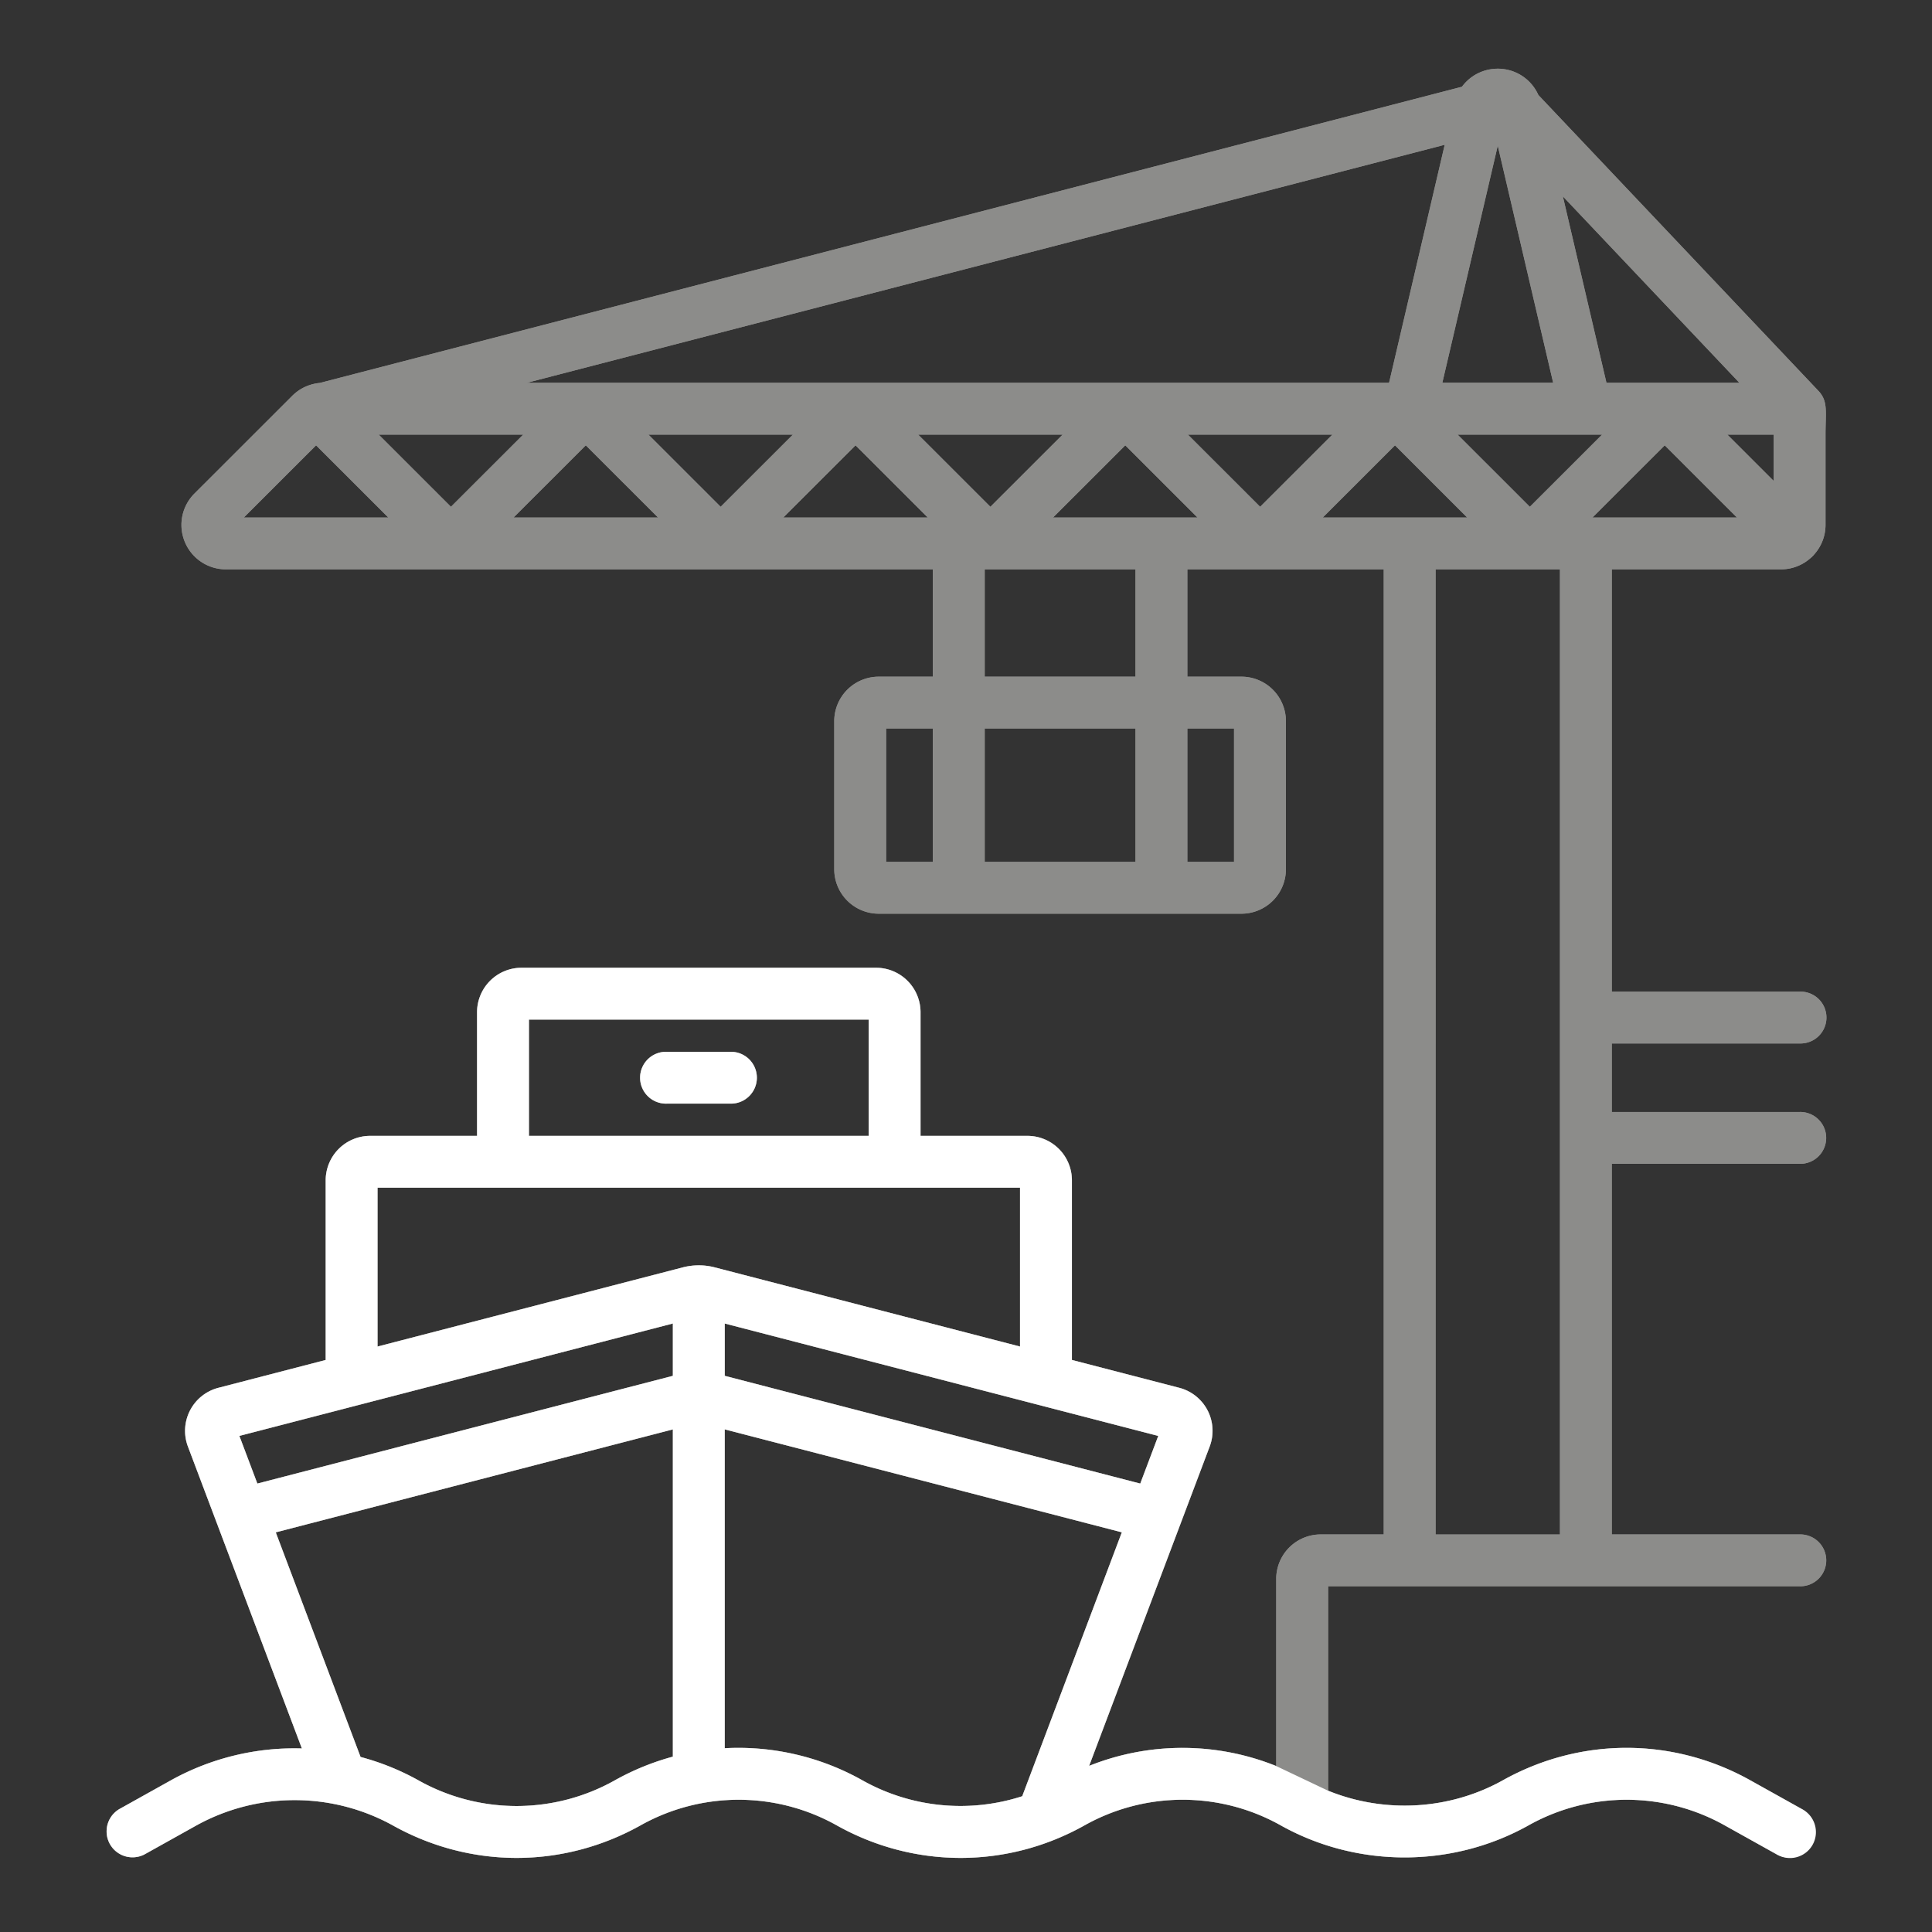 <svg xmlns="http://www.w3.org/2000/svg" width="117" height="117" xml:space="preserve"><rect width="100%" height="100%" fill="#333333" stroke="none"/><path fill-rule="evenodd" clip-rule="evenodd" fill="#8C8C8A" d="M44.264 63.696h-3.891a1.57 1.57 0 1 0 0 3.139h3.891c.867 0 1.571-.703 1.571-1.57a1.57 1.57 0 0 0-1.571-1.569zm65.859-40.025L93.162 5.754a2.682 2.682 0 0 0-2.459-1.594c-.881 0-1.674.421-2.168 1.093L19.362 23.191a2.648 2.648 0 0 0-.701.161l-.043.015c-.34.134-.651.335-.917.601l-5.923 5.918a2.682 2.682 0 0 0-.584 2.933 2.684 2.684 0 0 0 2.488 1.66h42.809v6.5h-3.277a2.695 2.695 0 0 0-2.693 2.69v8.974a2.695 2.695 0 0 0 2.693 2.69h21.967a2.695 2.695 0 0 0 2.693-2.69v-8.974a2.695 2.695 0 0 0-2.693-2.69h-3.276v-6.5h11.892v58.445h-3.818a2.695 2.695 0 0 0-2.693 2.69v11.334a15.216 15.216 0 0 0-11.328-.009l5.537-14.669 1.764-4.673a2.695 2.695 0 0 0-.129-2.188 2.695 2.695 0 0 0-1.715-1.366l-6.5-1.686v-10.88a2.694 2.694 0 0 0-2.692-2.69h-6.475v-7.49a2.695 2.695 0 0 0-2.693-2.69H31.583a2.695 2.695 0 0 0-2.693 2.69v7.49h-6.474a2.695 2.695 0 0 0-2.693 2.69v10.882l-6.499 1.686a2.693 2.693 0 0 0-1.844 3.554l1.764 4.673 5.138 13.613a15.388 15.388 0 0 0-7.927 1.926l-3.126 1.744a1.57 1.57 0 0 0 1.532 2.74l3.126-1.744a12.305 12.305 0 0 1 11.912 0c4.689 2.616 10.287 2.616 14.976 0a12.15 12.15 0 0 1 11.912 0c2.345 1.309 4.916 1.962 7.488 1.962s5.144-.653 7.488-1.962a12.145 12.145 0 0 1 11.912 0c4.618 2.577 10.356 2.577 14.975 0a12.15 12.15 0 0 1 11.912 0l3.127 1.744a1.568 1.568 0 1 0 1.532-2.74l-3.127-1.744c-4.688-2.616-10.286-2.616-14.975 0-3.244 1.811-7.183 2.019-10.589.632v-12.38h28.556a1.57 1.57 0 1 0 0-3.139H97.609V70.48h11.373a1.57 1.57 0 1 0 0-3.139H97.609v-4.15h11.373a1.57 1.57 0 1 0 0-3.138H97.609V34.479h10.25c.682 0 1.304-.257 1.779-.676a1.452 1.452 0 0 0 .238-.239 2.67 2.67 0 0 0 .676-1.775v-5.47c.001-1.371.167-2.018-.429-2.648zM56.491 52.194h-2.828v-8.076h2.828v8.076zm13.652 34.764-1.09 2.886-25.163-6.525v-3.168l26.253 6.807zM32.032 61.745h20.574v7.042H32.032v-7.042zm8.716 44.636a15.505 15.505 0 0 0-3.506 1.429 12.145 12.145 0 0 1-11.912 0 15.21 15.21 0 0 0-3.495-1.41L16.7 92.798l24.048-6.234v19.817zm0-23.062-25.163 6.524-1.089-2.886 26.252-6.807v3.169zm1.59-6.691-.02-.001-.021.001a3.867 3.867 0 0 0-.938.121l-18.496 4.796v-9.619h38.909v9.619l-18.496-4.796a3.806 3.806 0 0 0-.938-.121zm19.567 32.15a12.132 12.132 0 0 1-9.688-.969 15.33 15.33 0 0 0-8.328-1.938v-19.31l24.048 6.235-6.032 15.982zm43.429-85.598h-8.049l-2.639-11.288 10.688 11.288zm-8.313 3.139-4.375 4.371-4.374-4.371h8.749zM90.703 8.823l3.355 14.356h-6.711l3.356-14.356zm-3.213-.055L84.121 23.18H31.912L87.49 8.768zM14.766 31.341l4.375-4.371 4.375 4.371h-8.75zm8.168-5.022h8.75l-4.375 4.371-4.375-4.371zm8.167 5.022 4.375-4.371 4.375 4.371h-8.75zm8.167-5.022h8.749l-4.375 4.371-4.374-4.371zm8.168 5.022 4.375-4.371 4.375 4.371h-8.75zm8.167-5.022h8.749l-4.374 4.371-4.375-4.371zm13.161 25.875h-9.131v-8.076h9.131v8.076zm0-11.215h-9.131V34.48h9.131v6.499zm5.968 3.139v8.076h-2.827v-8.076h2.827zM63.771 31.341l4.374-4.371 4.375 4.371h-8.749zm8.167-5.022h8.75l-4.375 4.371-4.375-4.371zm8.167 5.022 4.374-4.371 4.374 4.371h-8.748zm14.364 61.584h-7.53V34.479h7.53v58.446zm1.97-61.584 4.375-4.371 4.375 4.371h-8.75zm10.971-2.221-2.803-2.801h2.803v2.801z"/><path fill-rule="evenodd" clip-rule="evenodd" fill="#8C8C8A" d="M44.264 63.696h-3.891a1.57 1.57 0 1 0 0 3.139h3.891c.867 0 1.571-.703 1.571-1.57a1.57 1.57 0 0 0-1.571-1.569zm65.859-40.025L93.162 5.754a2.682 2.682 0 0 0-2.459-1.594c-.881 0-1.674.421-2.168 1.093L19.362 23.191a2.648 2.648 0 0 0-.701.161l-.043.015c-.34.134-.651.335-.917.601l-5.923 5.918a2.682 2.682 0 0 0-.584 2.933 2.684 2.684 0 0 0 2.488 1.66h42.809v6.5h-3.277a2.695 2.695 0 0 0-2.693 2.69v8.974a2.695 2.695 0 0 0 2.693 2.69h21.967a2.695 2.695 0 0 0 2.693-2.69v-8.974a2.695 2.695 0 0 0-2.693-2.69h-3.276v-6.5h11.892v58.445h-3.818a2.695 2.695 0 0 0-2.693 2.69v11.334a15.216 15.216 0 0 0-11.328-.009l5.537-14.669 1.764-4.673a2.695 2.695 0 0 0-.129-2.188 2.695 2.695 0 0 0-1.715-1.366l-6.5-1.686v-10.88a2.694 2.694 0 0 0-2.692-2.69h-6.475v-7.49a2.695 2.695 0 0 0-2.693-2.69H31.583a2.695 2.695 0 0 0-2.693 2.69v7.49h-6.474a2.695 2.695 0 0 0-2.693 2.69v10.882l-6.499 1.686a2.693 2.693 0 0 0-1.844 3.554l1.764 4.673 5.138 13.613a15.388 15.388 0 0 0-7.927 1.926l-3.126 1.744a1.57 1.57 0 0 0 1.532 2.74l3.126-1.744a12.305 12.305 0 0 1 11.912 0c4.689 2.616 10.287 2.616 14.976 0a12.15 12.15 0 0 1 11.912 0c2.345 1.309 4.916 1.962 7.488 1.962s5.144-.653 7.488-1.962a12.145 12.145 0 0 1 11.912 0c4.618 2.577 10.356 2.577 14.975 0a12.15 12.15 0 0 1 11.912 0l3.127 1.744a1.568 1.568 0 1 0 1.532-2.74l-3.127-1.744c-4.688-2.616-10.286-2.616-14.975 0-3.244 1.811-7.183 2.019-10.589.632v-12.38h28.556a1.57 1.57 0 1 0 0-3.139H97.609V70.48h11.373a1.57 1.57 0 1 0 0-3.139H97.609v-4.15h11.373a1.57 1.57 0 1 0 0-3.138H97.609V34.479h10.25c.682 0 1.304-.257 1.779-.676a1.452 1.452 0 0 0 .238-.239 2.67 2.67 0 0 0 .676-1.775v-5.47c.001-1.371.167-2.018-.429-2.648zM56.491 52.194h-2.828v-8.076h2.828v8.076zm13.652 34.764-1.09 2.886-25.163-6.525v-3.168l26.253 6.807zM32.032 61.745h20.574v7.042H32.032v-7.042zm8.716 44.636a15.505 15.505 0 0 0-3.506 1.429 12.145 12.145 0 0 1-11.912 0 15.21 15.21 0 0 0-3.495-1.41L16.7 92.798l24.048-6.234v19.817zm0-23.062-25.163 6.524-1.089-2.886 26.252-6.807v3.169zm1.59-6.691-.02-.001-.021.001a3.867 3.867 0 0 0-.938.121l-18.496 4.796v-9.619h38.909v9.619l-18.496-4.796a3.806 3.806 0 0 0-.938-.121zm19.567 32.15a12.132 12.132 0 0 1-9.688-.969 15.33 15.33 0 0 0-8.328-1.938v-19.31l24.048 6.235-6.032 15.982zm43.429-85.598h-8.049l-2.639-11.288 10.688 11.288zm-8.313 3.139-4.375 4.371-4.374-4.371h8.749zM90.703 8.823l3.355 14.356h-6.711l3.356-14.356zm-3.213-.055L84.121 23.18H31.912L87.49 8.768zM14.766 31.341l4.375-4.371 4.375 4.371h-8.75zm8.168-5.022h8.75l-4.375 4.371-4.375-4.371zm8.167 5.022 4.375-4.371 4.375 4.371h-8.75zm8.167-5.022h8.749l-4.375 4.371-4.374-4.371zm8.168 5.022 4.375-4.371 4.375 4.371h-8.75zm8.167-5.022h8.749l-4.374 4.371-4.375-4.371zm13.161 25.875h-9.131v-8.076h9.131v8.076zm0-11.215h-9.131V34.48h9.131v6.499zm5.968 3.139v8.076h-2.827v-8.076h2.827zM63.771 31.341l4.374-4.371 4.375 4.371h-8.749zm8.167-5.022h8.75l-4.375 4.371-4.375-4.371zm8.167 5.022 4.374-4.371 4.374 4.371h-8.748zm14.364 61.584h-7.53V34.479h7.53v58.446zm1.97-61.584 4.375-4.371 4.375 4.371h-8.75zm10.971-2.221-2.803-2.801h2.803v2.801z"/><path fill-rule="evenodd" clip-rule="evenodd" fill="#FFF" d="m109.117 109.554-3.127-1.744c-4.688-2.616-10.286-2.616-14.975 0-3.244 1.811-7.183 2.019-10.589.632l-3.142-1.493a15.216 15.216 0 0 0-11.328-.009l5.537-14.669 1.764-4.673a2.695 2.695 0 0 0-.129-2.188 2.695 2.695 0 0 0-1.715-1.366l-6.5-1.686V71.477a2.694 2.694 0 0 0-2.692-2.69h-6.475v-7.49a2.695 2.695 0 0 0-2.693-2.69h-21.47a2.695 2.695 0 0 0-2.693 2.69v7.49h-6.474a2.695 2.695 0 0 0-2.693 2.69v10.882l-6.499 1.686a2.693 2.693 0 0 0-1.844 3.554l1.764 4.673 5.138 13.613a15.388 15.388 0 0 0-7.927 1.926l-3.126 1.744a1.57 1.57 0 0 0 1.532 2.74l3.126-1.744a12.305 12.305 0 0 1 11.912 0c4.689 2.616 10.287 2.616 14.976 0a12.15 12.15 0 0 1 11.912 0c2.345 1.309 4.916 1.962 7.488 1.962s5.144-.653 7.488-1.962a12.145 12.145 0 0 1 11.912 0c4.618 2.577 10.356 2.577 14.975 0a12.15 12.15 0 0 1 11.912 0l3.127 1.744a1.57 1.57 0 1 0 1.528-2.741zM70.143 86.958l-1.09 2.886-25.163-6.525v-3.168l26.253 6.807zM32.032 61.745h20.574v7.042H32.032v-7.042zm8.716 44.636a15.505 15.505 0 0 0-3.506 1.429 12.145 12.145 0 0 1-11.912 0 15.21 15.21 0 0 0-3.495-1.41L16.7 92.798l24.048-6.234v19.817zm0-23.062-25.163 6.524-1.089-2.886 26.252-6.807v3.169zm1.59-6.691-.02-.001-.021.001a3.867 3.867 0 0 0-.938.121l-18.496 4.796v-9.619h38.909v9.619l-18.496-4.796a3.806 3.806 0 0 0-.938-.121zm19.567 32.15a12.132 12.132 0 0 1-9.688-.969 15.33 15.33 0 0 0-8.328-1.938v-19.31l24.048 6.235-6.032 15.982zM44.264 63.696h-3.891a1.57 1.57 0 1 0 0 3.139h3.891c.867 0 1.571-.703 1.571-1.57a1.57 1.57 0 0 0-1.571-1.569z"/></svg>